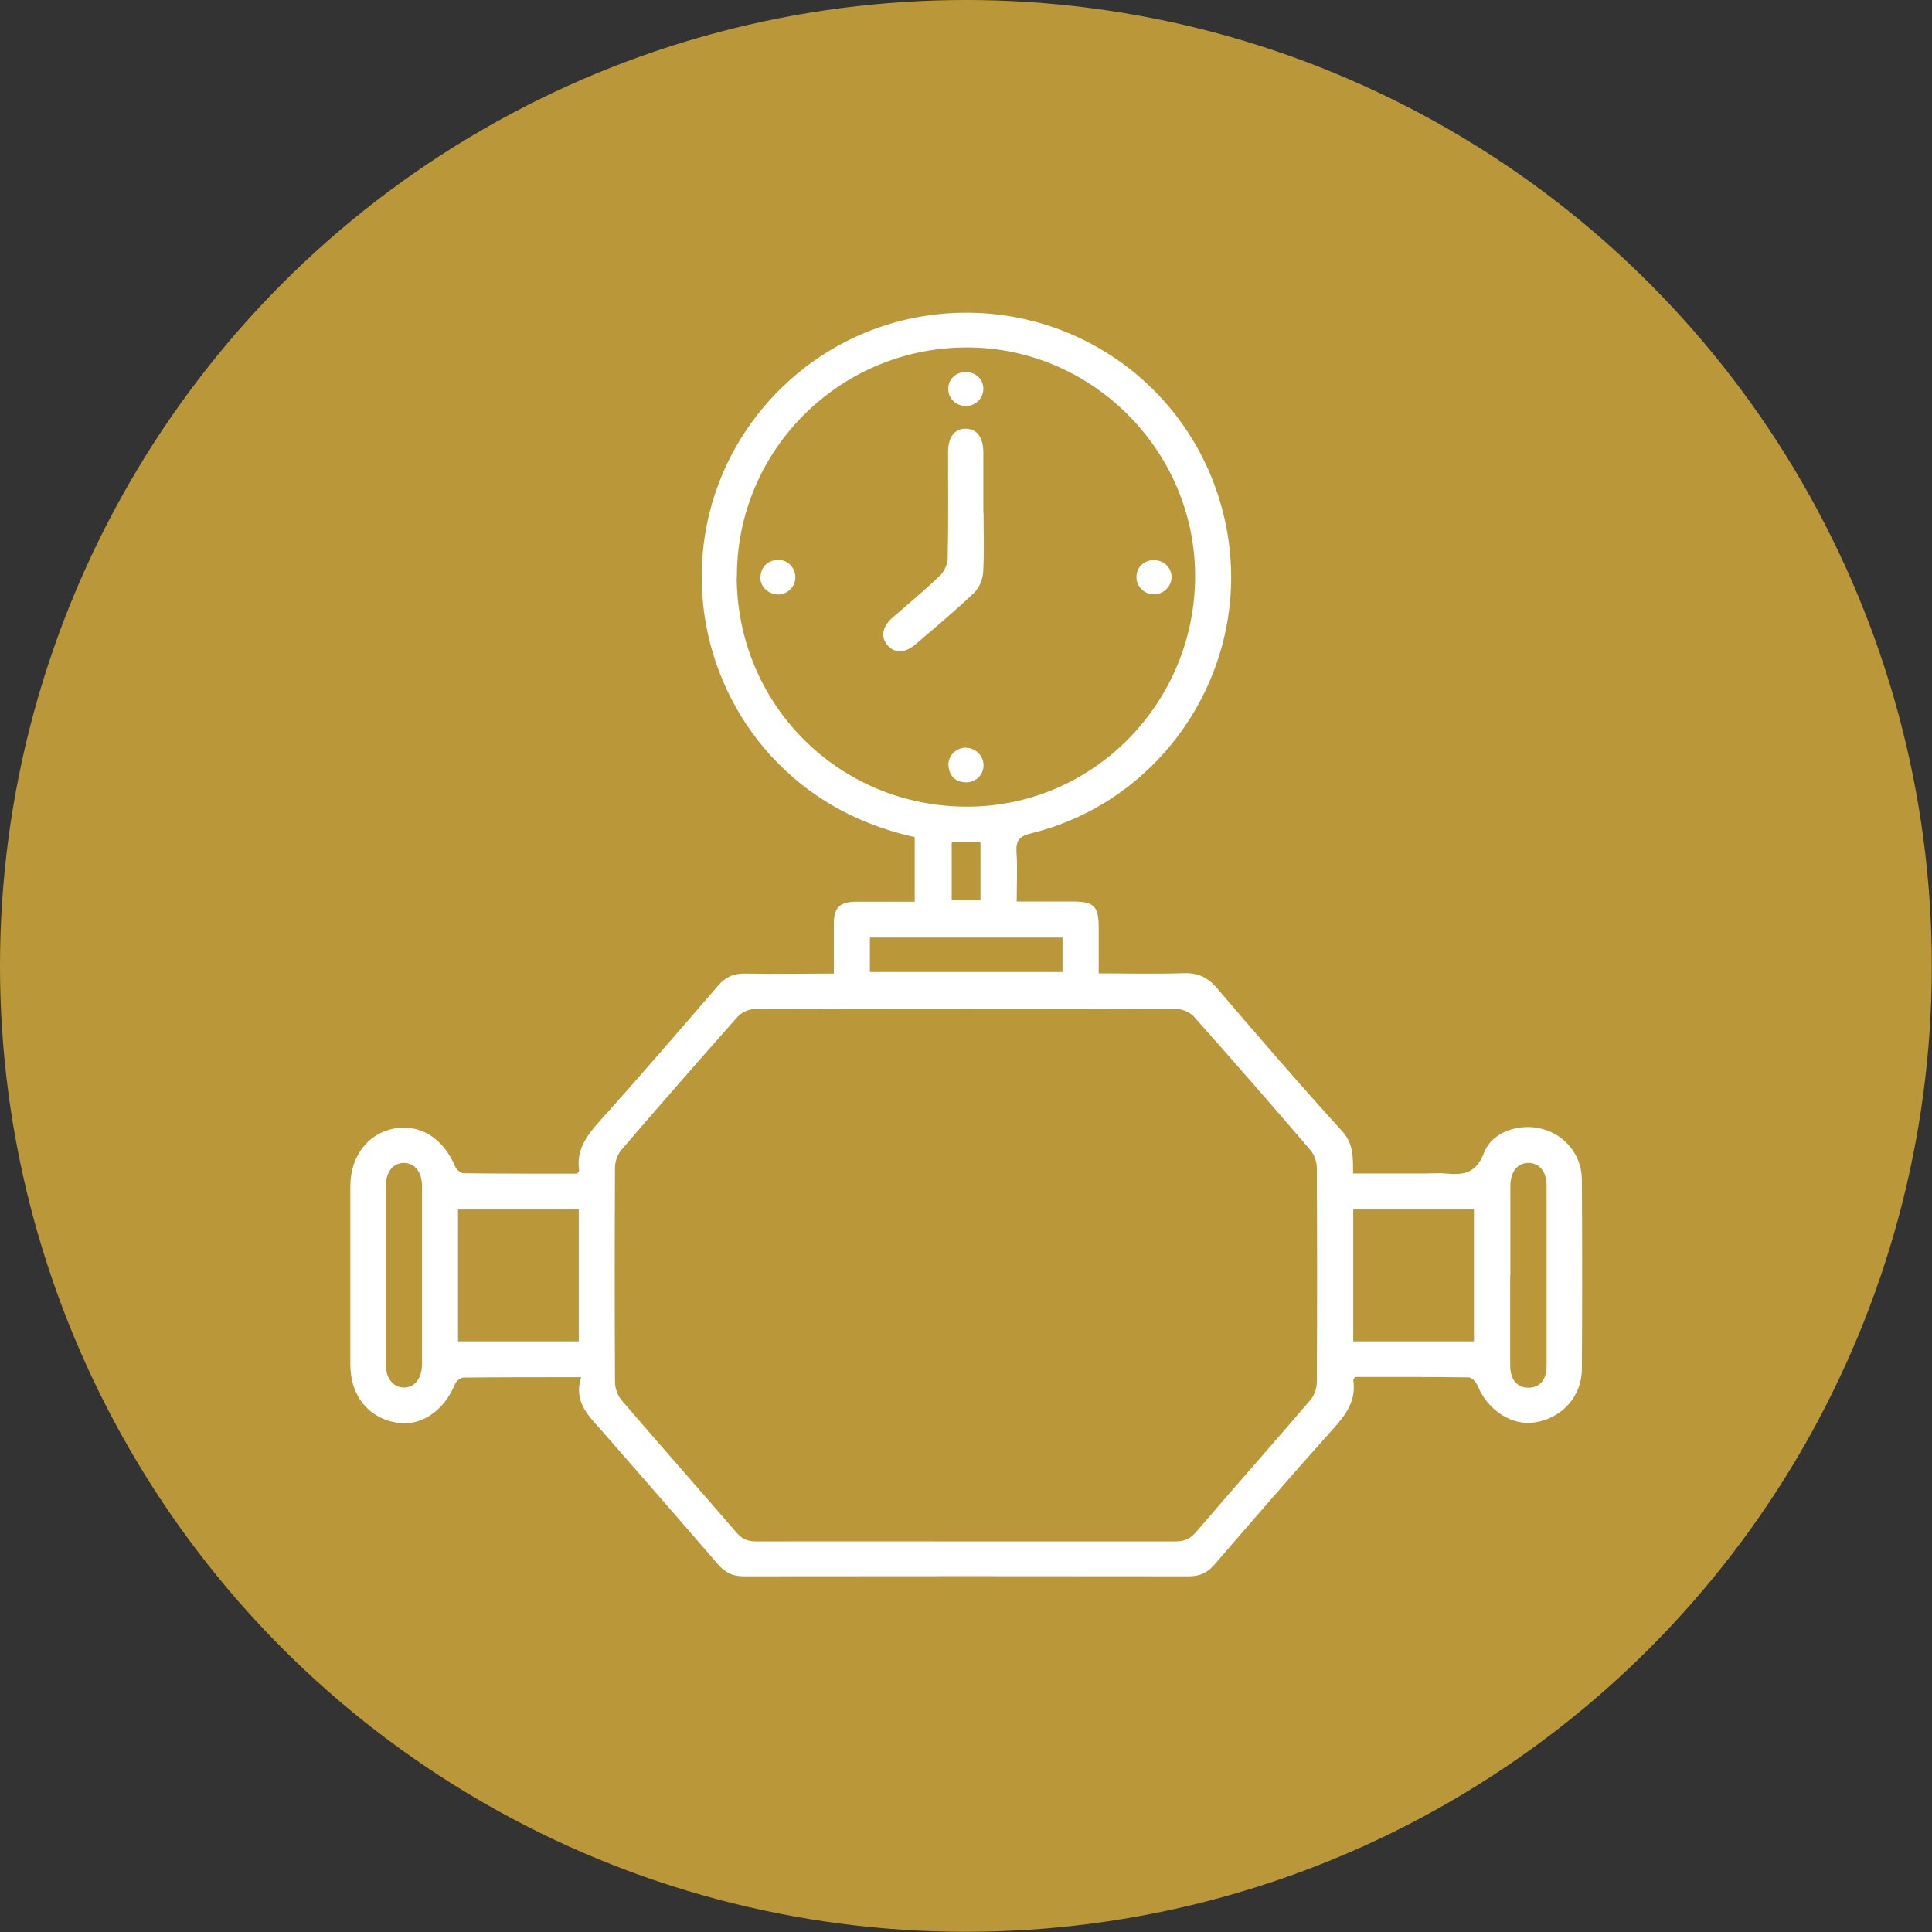 <?xml version="1.0" encoding="UTF-8"?>
<svg id="Layer_1" data-name="Layer 1" xmlns="http://www.w3.org/2000/svg" viewBox="0 0 100.81 100.81">
  <rect x="0" y="0" width="100.81" height="100.81" fill="#333333" stroke="none"/>
  <defs>
    <style>
      .cls-1 {
        fill: #fff;
      }

      .cls-1, .cls-2 {
        stroke-width: 0px;
      }

      .cls-2 {
        fill: #ba983a;
      }
    </style>
  </defs>
  <circle class="cls-2" cx="50.4" cy="50.4" r="50.4"/>
  <g>
    <path class="cls-1" d="m30.31,71.86c-2.15,0-4.14,0-6.13.02-.15,0-.38.19-.44.35-.59,1.42-1.82,2.23-3.07,2-1.48-.27-2.39-1.42-2.39-3.04,0-3.1,0-6.19,0-9.29,0-1.56.91-2.75,2.27-3.01,1.38-.26,2.58.5,3.2,1.98.07.16.29.35.44.35,1.99.02,3.97.02,5.93.02.06-.09.1-.13.1-.16-.16-1.07.38-1.81,1.06-2.57,2.1-2.33,4.15-4.72,6.2-7.09.38-.44.8-.63,1.38-.62,1.52.03,3.04,0,4.65,0,0-.91,0-1.76,0-2.62,0-.81.31-1.12,1.12-1.13,1.01,0,2.03,0,3.1,0v-3.37c-1.64-.37-3.22-.97-4.67-1.88-4.85-3.03-7.33-8.85-6.16-14.51,1.15-5.55,5.67-9.88,11.26-10.79,7.62-1.23,14.69,3.87,15.91,11.47,1.12,7.01-3.37,13.82-10.26,15.51-.63.15-.81.4-.77,1.01.06.81.01,1.63.01,2.55,1,0,1.96,0,2.93,0,1.11,0,1.35.25,1.35,1.37,0,.77,0,1.54,0,2.38,1.52,0,2.97.04,4.42-.01.76-.03,1.28.22,1.77.8,2.14,2.51,4.29,5,6.51,7.44.6.66.57,1.38.57,2.21,1.3,0,2.53,0,3.76,0,.35,0,.71-.03,1.06,0,.91.09,1.59.03,2.01-1.07.43-1.13,1.88-1.57,3.06-1.25,1.19.32,2.04,1.38,2.05,2.63.02,3.3.02,6.59,0,9.89,0,1.43-1.04,2.57-2.45,2.79-1.19.19-2.46-.63-2.97-1.88-.08-.2-.31-.47-.48-.47-1.99-.03-3.97-.02-5.93-.02-.05.08-.1.12-.1.15.17,1.08-.38,1.82-1.06,2.57-2.1,2.34-4.15,4.72-6.2,7.09-.37.42-.76.59-1.32.59-7.74-.01-15.48-.01-23.22,0-.59,0-.99-.2-1.36-.64-1.99-2.31-4-4.61-6.01-6.91-.7-.8-1.54-1.53-1.11-2.86Zm20.02,8.57c3.67,0,7.34,0,11.01,0,.46,0,.77-.14,1.07-.49,1.97-2.3,3.98-4.57,5.95-6.87.21-.24.35-.62.35-.93.02-3.74.02-7.47,0-11.21,0-.32-.14-.7-.35-.94-2-2.33-4.02-4.65-6.06-6.94-.2-.22-.59-.4-.89-.4-7.34-.02-14.68-.02-22.02,0-.3,0-.69.17-.89.39-2.04,2.3-4.06,4.61-6.06,6.94-.21.24-.35.62-.35.93-.02,3.74-.02,7.47,0,11.21,0,.32.14.7.34.94,1.99,2.32,4.01,4.6,6,6.91.29.34.59.46,1.02.46,3.62-.01,7.25,0,10.88,0Zm-11.89-50.31c.03,6.68,5.37,11.99,12.05,11.97,6.57-.01,11.9-5.44,11.87-12.09-.03-6.53-5.43-11.9-11.95-11.87-6.63.02-11.99,5.4-11.96,11.99Zm-8.24,39.87v-6.88h-6.3v6.88h6.3Zm46.71,0v-6.88h-6.3v6.88h6.3Zm1.89-3.45h0c0,1.57,0,3.14,0,4.71,0,.73.36,1.17.97,1.16.58-.01.93-.42.93-1.13,0-3.14,0-6.28,0-9.42,0-.74-.39-1.19-.97-1.18-.57.01-.92.48-.92,1.22,0,1.55,0,3.09,0,4.64Zm-56.78,0c0-1.55,0-3.1,0-4.64,0-.73-.36-1.2-.92-1.22-.57-.01-.96.44-.97,1.18,0,3.12,0,6.24,0,9.35,0,.72.4,1.2.96,1.19.56,0,.93-.5.93-1.22,0-1.55,0-3.1,0-4.64Zm33.42-17.62h-10.05v1.8h10.05v-1.8Zm-4.28-4.97h-1.5v3.02h1.5v-3.02Z"/>
    <path class="cls-1" d="m51.32,26.75c0,1.04.04,2.08-.02,3.12-.02.37-.22.83-.49,1.08-.98.93-2.01,1.79-3.04,2.67-.55.47-1.09.48-1.46.05-.37-.43-.28-.96.26-1.44.83-.73,1.68-1.43,2.48-2.2.22-.21.39-.58.4-.88.04-1.86.02-3.71.02-5.57,0-.77.34-1.21.91-1.21.58,0,.92.43.93,1.2,0,1.06,0,2.12,0,3.18Z"/>
    <path class="cls-1" d="m41.5,30.08c.02.51-.38.93-.89.94-.5,0-.96-.41-.93-.9.03-.53.33-.85.86-.9.51-.05.94.36.96.87Z"/>
    <path class="cls-1" d="m50.4,39.02c.5,0,.93.42.92.92,0,.5-.43.91-.95.88-.55-.02-.84-.36-.88-.88-.04-.49.4-.93.91-.93Z"/>
    <path class="cls-1" d="m50.38,19.41c.53,0,.95.39.93.9-.01.48-.41.87-.9.88-.52,0-.94-.4-.93-.91,0-.49.39-.86.9-.87Z"/>
    <path class="cls-1" d="m61.13,30.13c-.01.5-.46.91-.97.88-.48-.02-.87-.43-.86-.91,0-.52.42-.9.96-.87.5.02.88.42.87.9Z"/>
  </g>
</svg>